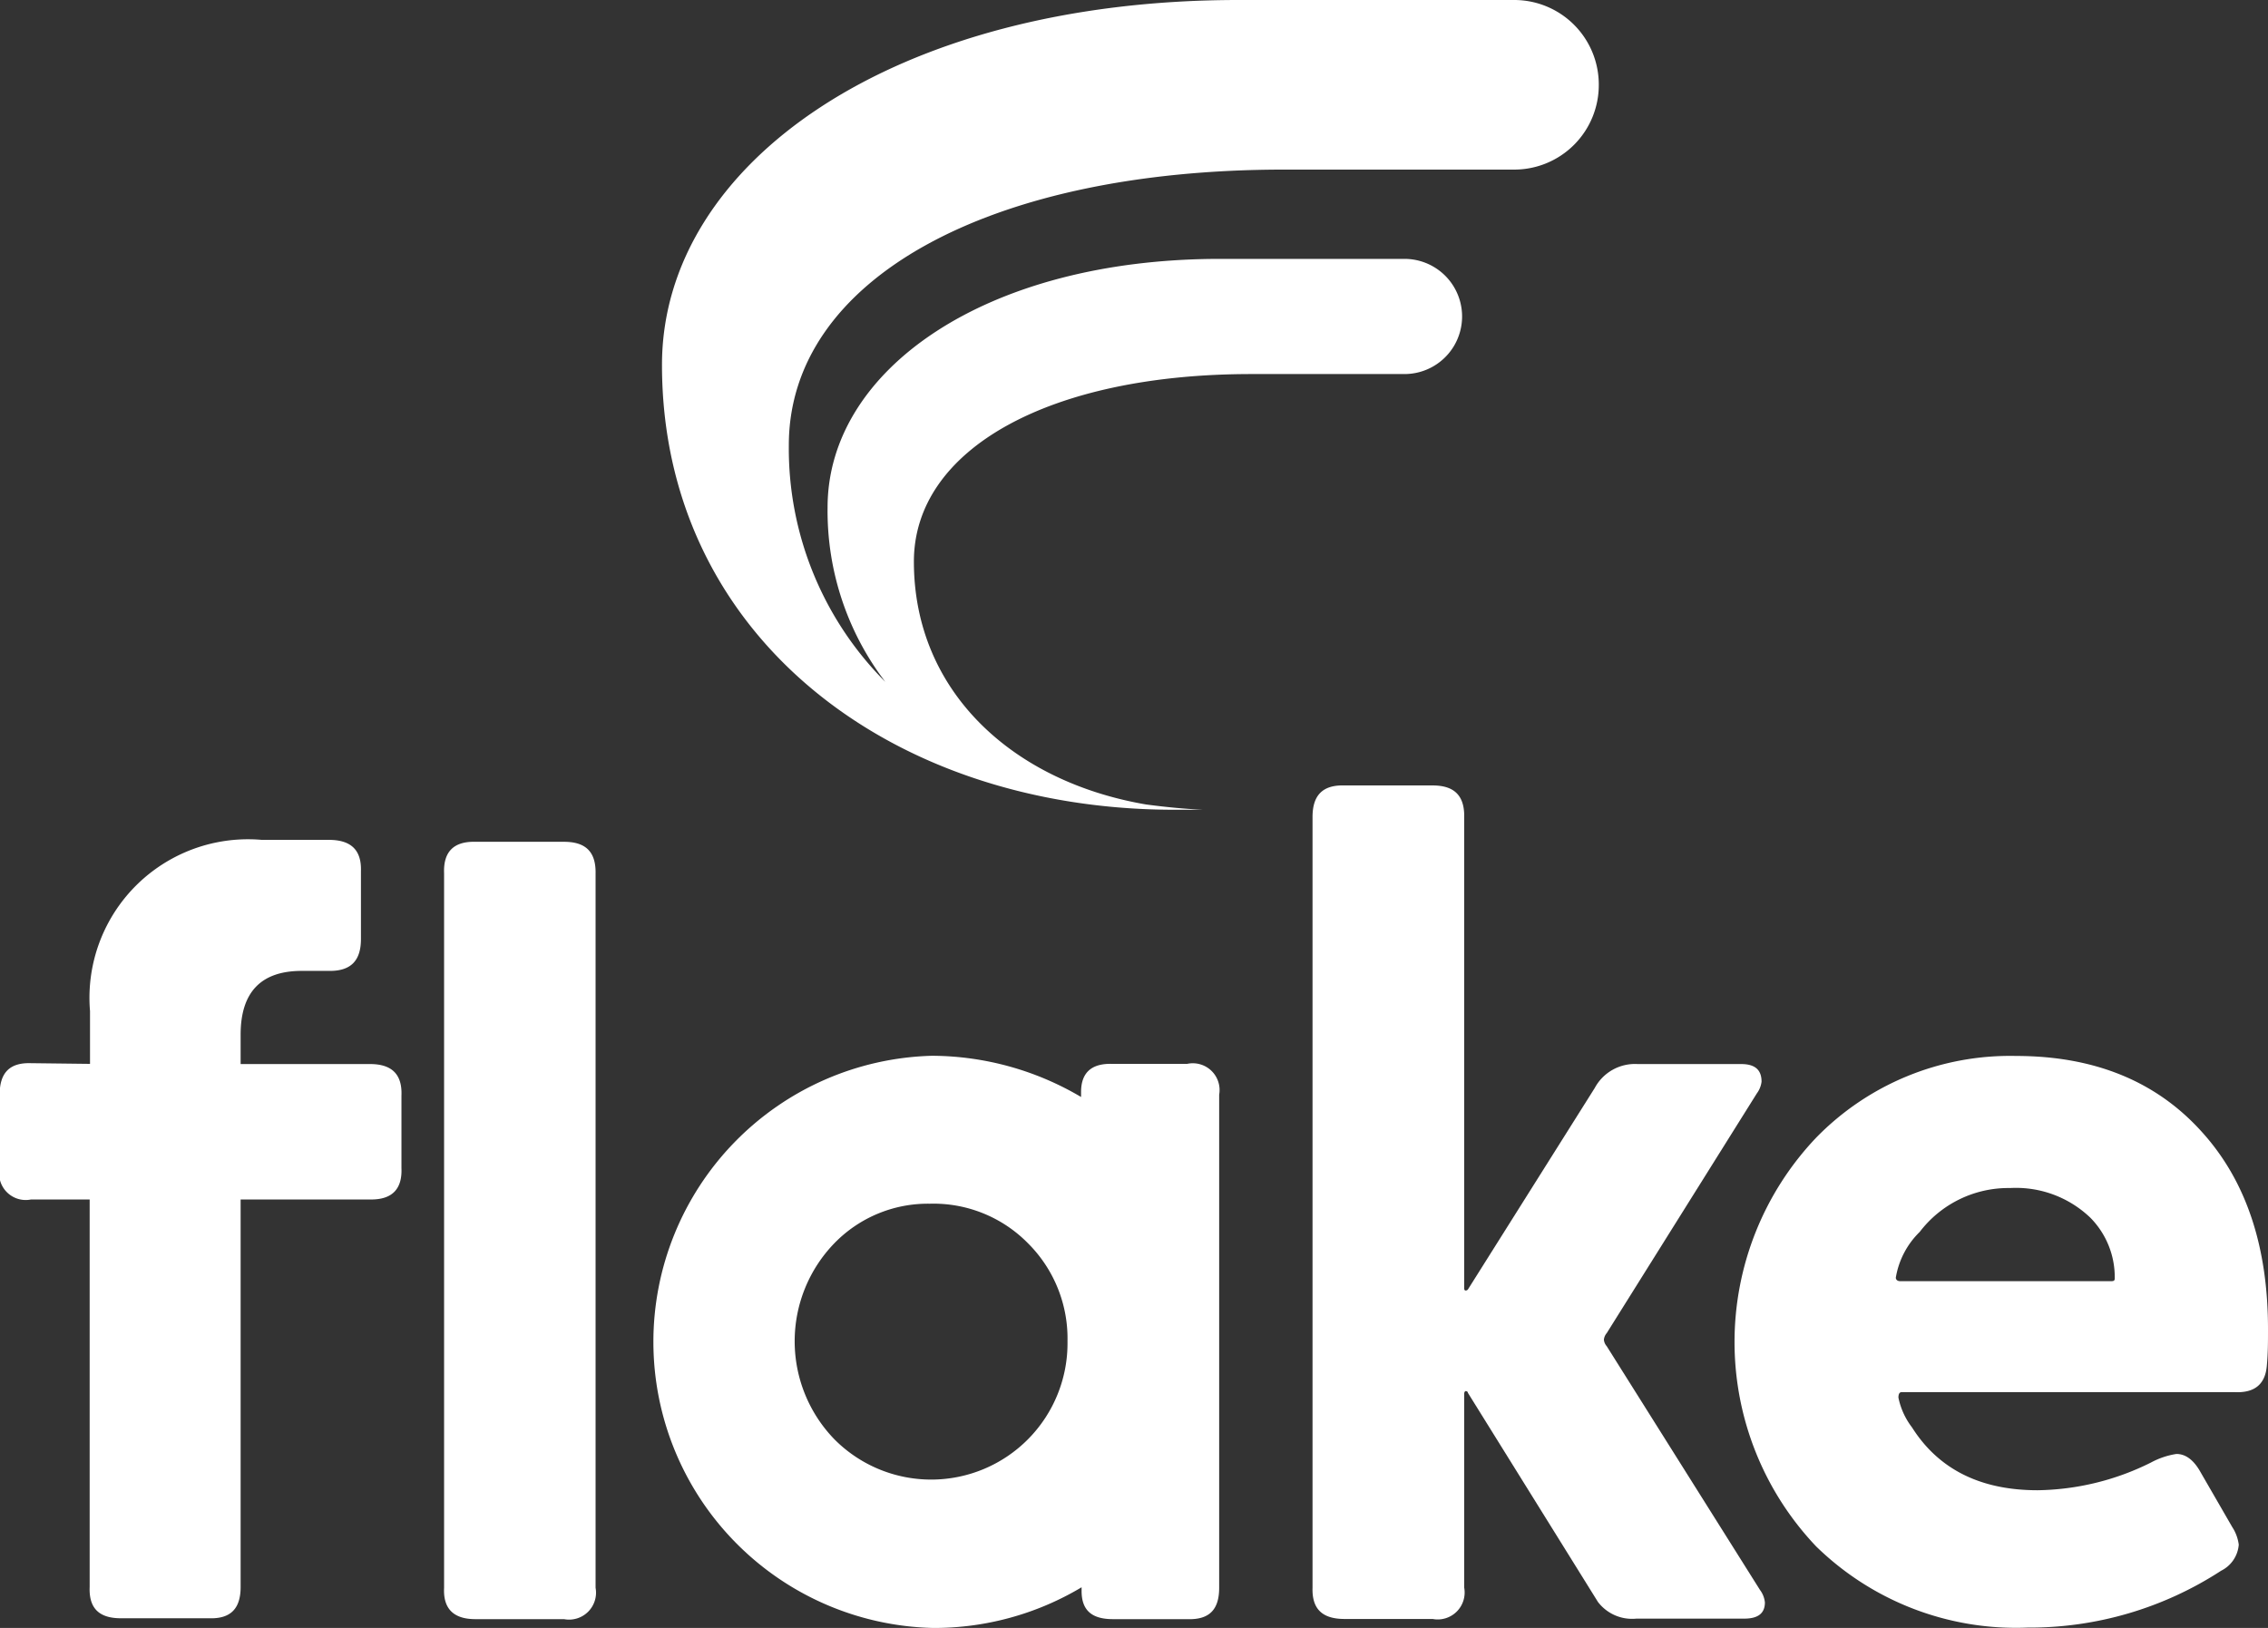 <svg xmlns="http://www.w3.org/2000/svg" viewBox="0 0 128.75 92.44"><rect x="0" y="0" width="128.75" height="92.44" fill="#333333" stroke="none"/><defs><style>.cls-1{fill:#ffffff;}.cls-2{fill:#ffffff;}</style></defs><title>Flake GmbH</title><g id="Ebene_1" data-name="Ebene 1"><path class="cls-1" d="M433.75,237.84H418.1c-19.58,0-32.73,9.28-32.73,20.72,0,15.28,12.88,25.26,29.1,25.26h.11l1.11,0h.4c-1.1-.05-2.18-.16-3.24-.3-7.6-1.3-13.18-6.44-13.18-13.79,0-6.39,7.69-10.65,19.15-10.65h8.7a3.27,3.27,0,1,0,0-6.54H417.05c-13.33,0-22.28,6.32-22.28,14.11a16,16,0,0,0,3.28,9.91,18.76,18.76,0,0,1-5.48-13.44c0-9.39,11.3-15.65,28.12-15.65h13.06a4.8,4.8,0,0,0,4.8-4.8h0A4.8,4.8,0,0,0,433.75,237.84Z" transform="translate(-347.79 -237.84)"/><path class="cls-2" d="M352.9,298.25v-3a9,9,0,0,1,9.75-9.72h3.81c1.25,0,1.86.57,1.82,1.78v3.85c0,1.23-.57,1.83-1.82,1.81h-1.54q-3.46,0-3.47,3.6v1.69h7.35c1.23,0,1.83.58,1.78,1.79v4.12c.05,1.21-.55,1.8-1.78,1.78h-7.35v22c0,1.23-.56,1.82-1.79,1.78h-5c-1.23,0-1.83-.55-1.78-1.78v-22h-3.33a1.51,1.51,0,0,1-1.78-1.78V300c0-1.23.55-1.83,1.78-1.79Z" transform="translate(-347.79 -237.84)"/><path class="cls-2" d="M373,328V287.43c-.05-1.24.56-1.83,1.81-1.79h5c1.21,0,1.81.55,1.79,1.79V328a1.53,1.53,0,0,1-1.79,1.78h-5C373.55,329.79,372.94,329.2,373,328Z" transform="translate(-347.79 -237.84)"/><path class="cls-2" d="M409.16,300.13v-.28c0-1.1.59-1.64,1.78-1.6h4.24A1.52,1.52,0,0,1,417,300V328c0,1.23-.55,1.82-1.79,1.78h-4.24c-1.19,0-1.78-.49-1.78-1.6v-.21a16.31,16.31,0,0,1-8.43,2.31,16.25,16.25,0,0,1-.06-32.49A16.73,16.73,0,0,1,409.16,300.13Zm-8.59,6.06a7.4,7.4,0,0,0-5.41,2.24,8,8,0,0,0,0,11.14A7.74,7.74,0,0,0,408.39,314a7.63,7.63,0,0,0-2.25-5.57A7.52,7.52,0,0,0,400.57,306.19Z" transform="translate(-347.79 -237.84)"/><path class="cls-2" d="M439,314.28l8.7,13.84a1.41,1.41,0,0,1,.28.71c0,.62-.39.92-1.17.92h-6.12a2.44,2.44,0,0,1-2.19-.95l-7.38-11.87c0-.07-.08-.1-.12-.1s-.09.05-.09.16v11a1.53,1.53,0,0,1-1.79,1.78h-5c-1.25,0-1.86-.55-1.82-1.78V284.23c0-1.23.57-1.83,1.82-1.79h5c1.21,0,1.81.56,1.79,1.79V311q0,.12.09.12a.17.17,0,0,0,.12-.06l7.2-11.44a2.59,2.59,0,0,1,2.43-1.36h5.88c.78,0,1.16.32,1.16,1a1.4,1.4,0,0,1-.27.67L439,313.54a.67.67,0,0,0-.16.37A.64.64,0,0,0,439,314.28Z" transform="translate(-347.79 -237.84)"/><path class="cls-2" d="M474.66,316.89H455.74c-.12,0-.18.11-.18.31a4.12,4.12,0,0,0,.77,1.69q2.26,3.57,7.13,3.57a14.82,14.82,0,0,0,6.43-1.57,4.46,4.46,0,0,1,1.45-.49q.8,0,1.38,1.05l1.79,3.1a2.39,2.39,0,0,1,.37,1,1.81,1.81,0,0,1-1,1.48,19.94,19.94,0,0,1-11,3.23,16.23,16.23,0,0,1-12-4.62,16.85,16.85,0,0,1,0-23.19,15.37,15.37,0,0,1,11.35-4.65q6.7,0,10.58,4.34,3.74,4.15,3.73,11.2c0,.67,0,1.37-.07,2.09C476.37,316.45,475.77,316.94,474.66,316.89Zm-19-6.3h11.9c.19,0,.28,0,.28-.16a4.8,4.8,0,0,0-1.38-3.44,6.1,6.1,0,0,0-4.56-1.69,6.33,6.33,0,0,0-5.13,2.49,4.7,4.7,0,0,0-1.36,2.61C455.43,310.53,455.52,310.59,455.68,310.59Z" transform="translate(-347.79 -237.84)"/></g></svg>